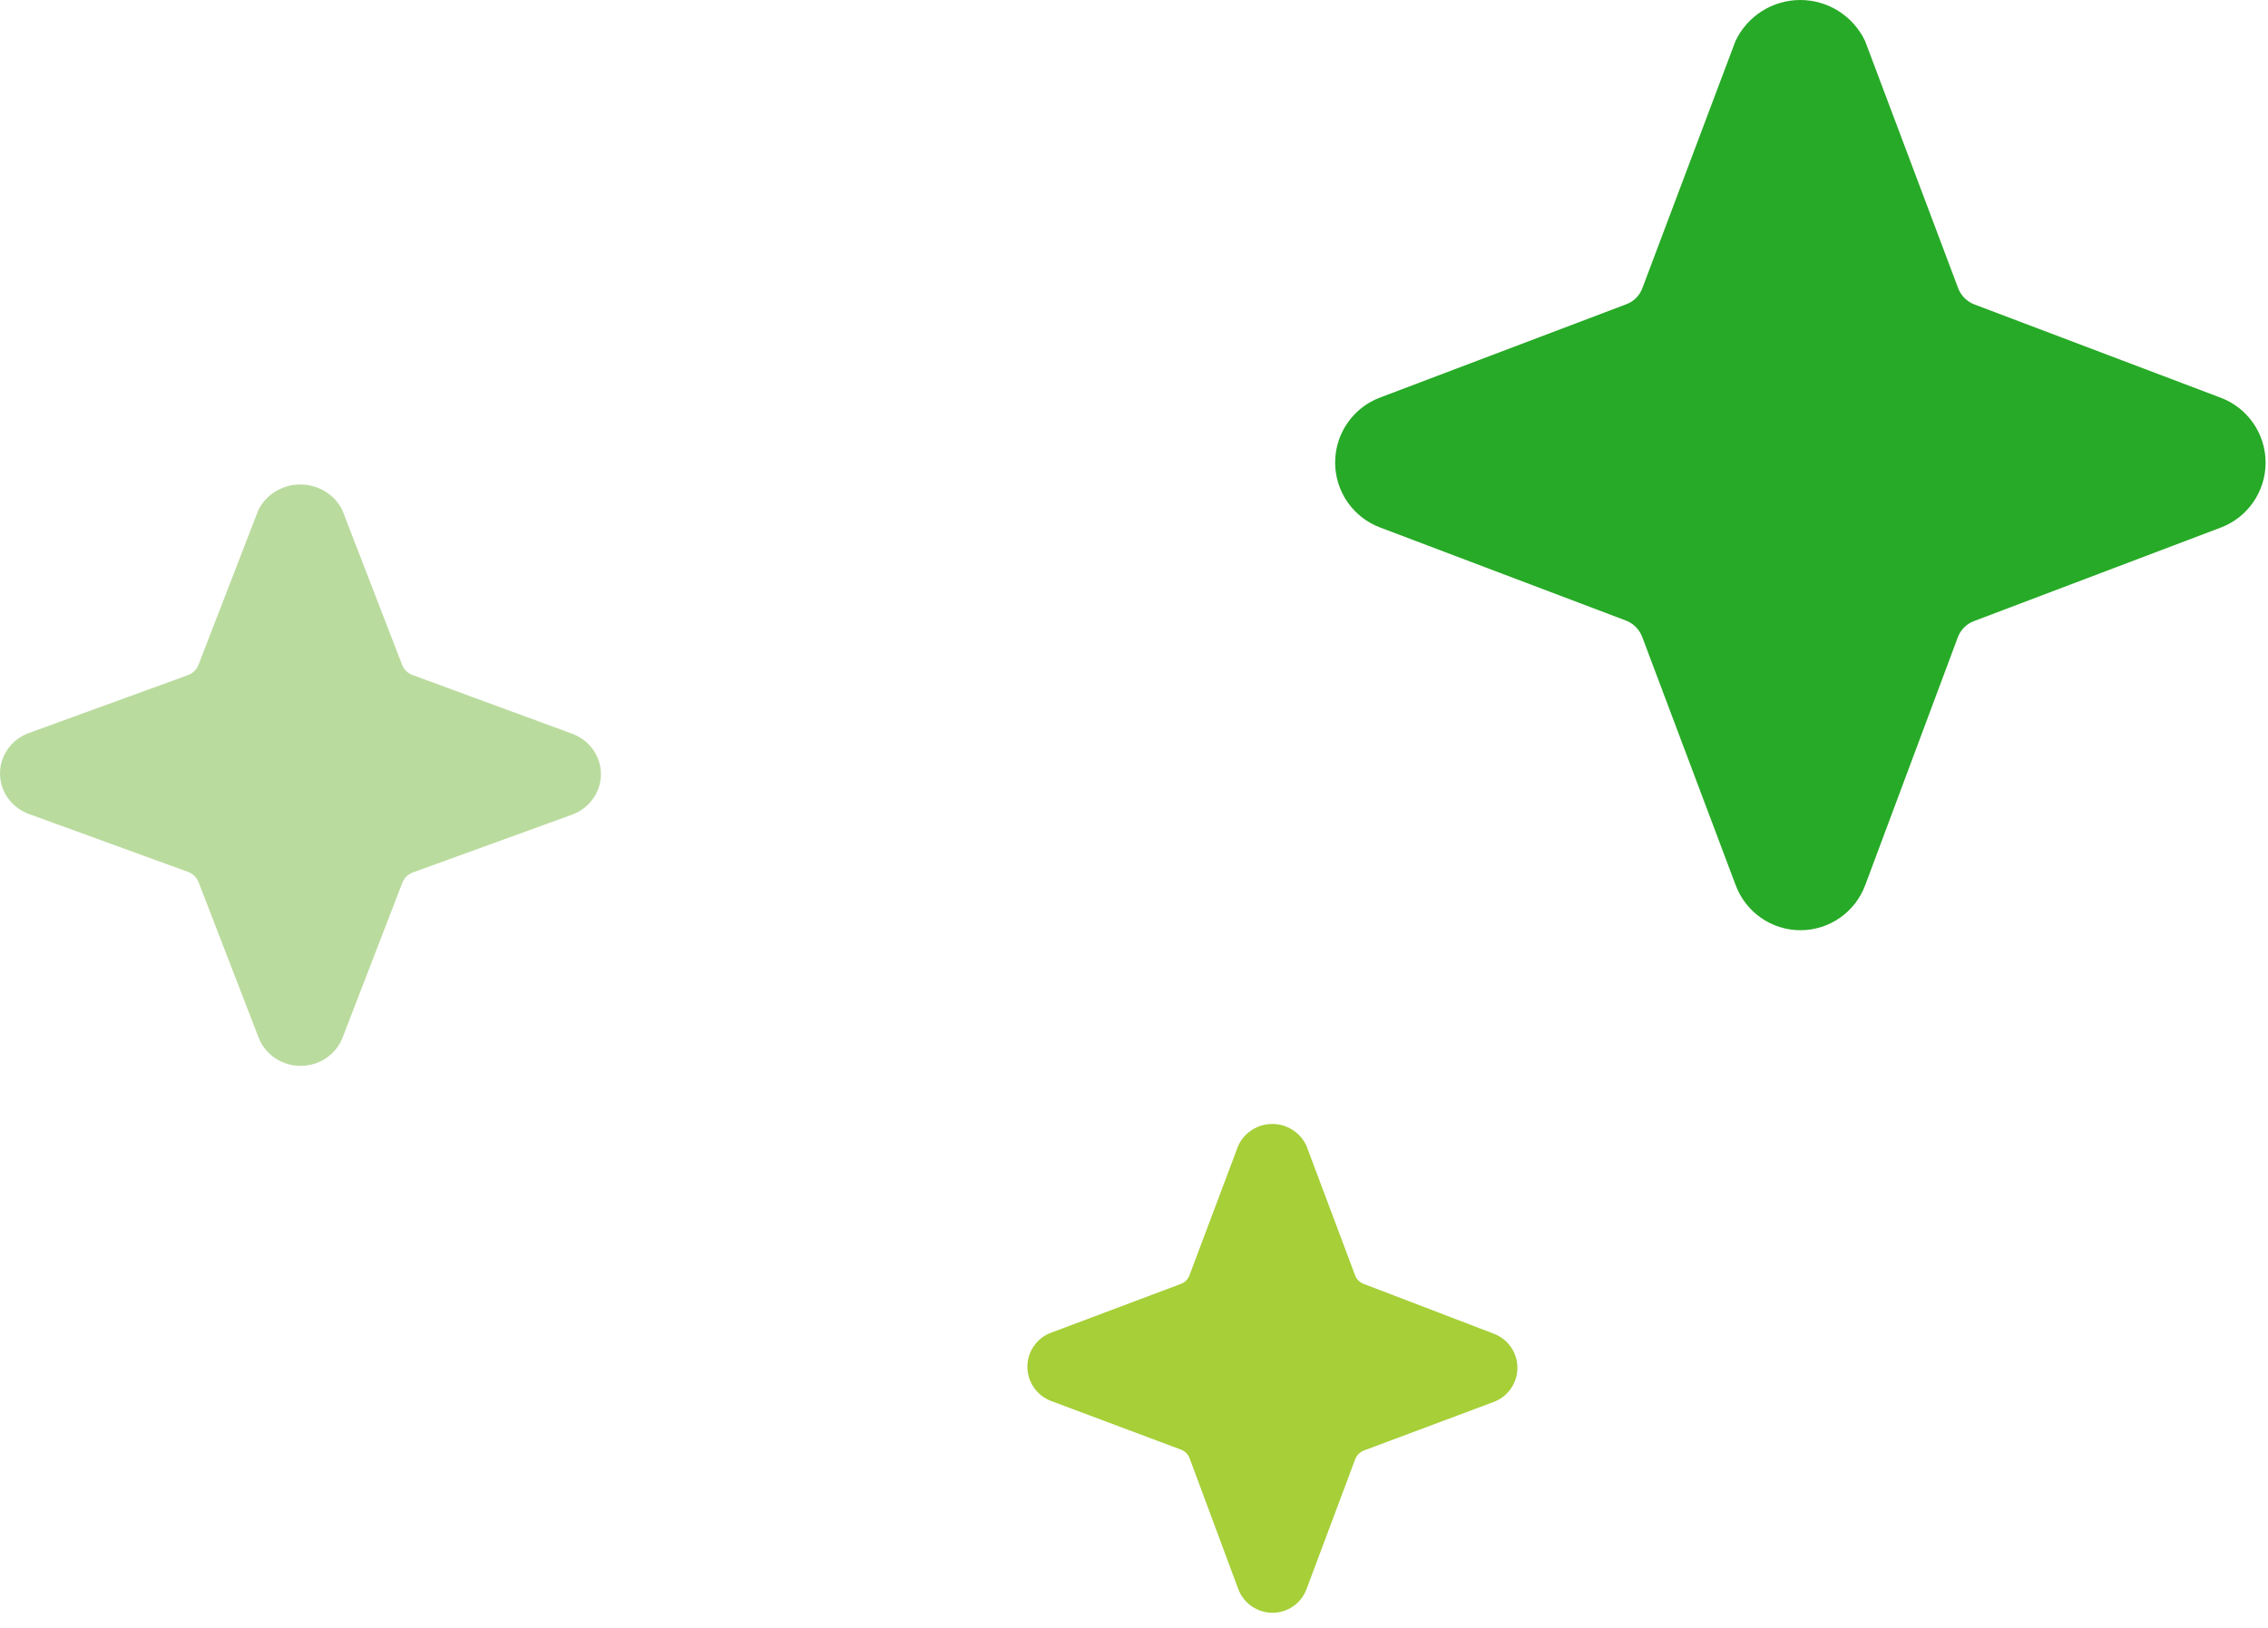 <?xml version="1.0" encoding="UTF-8"?>
<svg width="117px" height="84px" viewBox="0 0 117 84" version="1.1" xmlns="http://www.w3.org/2000/svg" xmlns:xlink="http://www.w3.org/1999/xlink">
    <!-- Generator: Sketch 58 (84663) - https://sketch.com -->
    <title>~MISC / Graphics / Pattern for Video</title>
    <desc>Created with Sketch.</desc>
    <g id="Symbols" stroke="none" stroke-width="1" fill="none" fill-rule="evenodd">
        <g id="PATTERN-ELEMENTS-/-VID01-/-Graphics-/-Star-Pattern" transform="translate(-1, 0)" fill-rule="nonzero">
            <g id="~MISC-/-Graphics-/-Pattern-for-Video" transform="translate(1, 0)">
                <path d="M63.88,82 C64.157,82.732 64.857,83.217 65.64,83.22 C66.424,83.223 67.127,82.736 67.4,82 L69.91,75.3 C69.987,75.095 70.147,74.932 70.35,74.85 L77.06,72.34 C77.793,72.065 78.279,71.363 78.279,70.58 C78.279,69.797 77.793,69.095 77.06,68.82 L70.35,66.25 C70.149,66.176 69.988,66.02 69.91,65.82 L67.39,59.11 C67.07,58.43 66.386,57.997 65.635,57.997 C64.884,57.997 64.2,58.43 63.88,59.11 L61.36,65.81 C61.285,66.014 61.124,66.175 60.92,66.25 L54.22,68.77 C53.484,69.043 52.997,69.746 53,70.53 C53.003,71.313 53.488,72.013 54.22,72.29 L60.92,74.8 C61.128,74.878 61.292,75.042 61.37,75.25 L63.88,82 Z" id="Star-3" fill="#A6CF38"></path>
                <path d="M13.343,53.545 C13.681,54.42 14.543,55 15.507,55 C16.471,55 17.333,54.42 17.671,53.545 L20.755,45.553 C20.848,45.307 21.046,45.113 21.299,45.019 L29.533,42.029 C30.418,41.695 31,40.868 31,39.948 C31,39.027 30.418,38.201 29.533,37.867 L21.291,34.835 C21.041,34.747 20.842,34.557 20.748,34.315 L17.657,26.316 C17.256,25.511 16.415,25 15.493,25 C14.571,25 13.73,25.511 13.329,26.316 L10.238,34.308 C10.147,34.551 9.951,34.744 9.701,34.835 L1.467,37.832 C0.582,38.166 0,38.993 0,39.913 C0,40.834 0.582,41.66 1.467,41.994 L9.701,44.991 C9.954,45.085 10.152,45.28 10.245,45.525 L13.343,53.545 Z" id="Star-2" fill="#BADB9E"></path>
                <path d="M89.537,45.671 C90.057,47.071 91.39,48 92.88,48 C94.37,48 95.703,47.071 96.223,45.671 L100.993,32.9 C101.135,32.506 101.443,32.194 101.835,32.048 L114.565,27.223 C115.955,26.698 116.876,25.364 116.876,23.873 C116.876,22.383 115.955,21.049 114.565,20.524 L101.827,15.699 C101.461,15.552 101.172,15.261 101.025,14.894 L96.215,2.116 C95.6,0.823 94.3,0 92.872,0 C91.444,0 90.144,0.823 89.529,2.116 L84.719,14.886 C84.577,15.256 84.286,15.548 83.918,15.691 L71.187,20.516 C69.797,21.041 68.876,22.375 68.876,23.865 C68.876,25.356 69.797,26.69 71.187,27.215 L83.926,32.04 C84.299,32.2 84.589,32.509 84.727,32.892 L89.537,45.671 Z" id="Star-1" fill="#27AA27"></path>
            </g>
        </g>
    </g>
</svg>